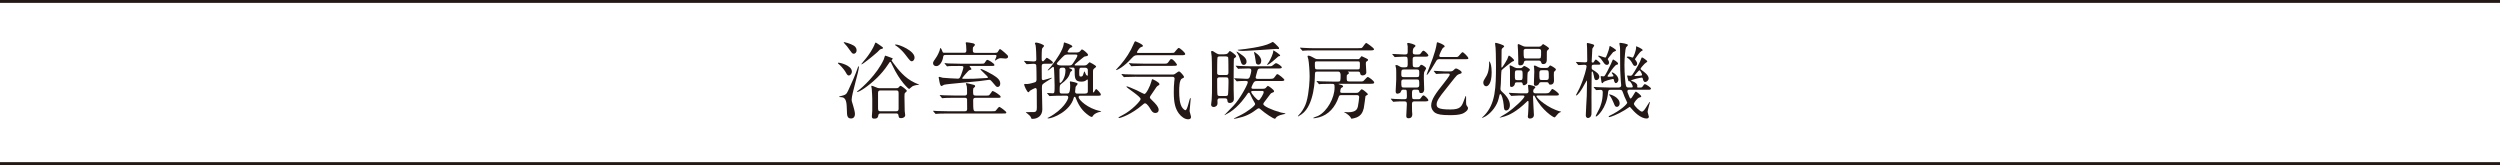 <?xml version="1.0" encoding="UTF-8"?><svg id="_レイヤー_2" xmlns="http://www.w3.org/2000/svg" viewBox="0 0 610.25 40.28"><defs><style>.cls-1{fill:none;stroke:#231815;stroke-miterlimit:10;stroke-width:.7px;}.cls-2{fill:#231815;stroke-width:0px;}</style></defs><g id="_レイヤー_2-2"><line class="cls-1" y1=".35" x2="610.25" y2=".35"/><line class="cls-1" y1="39.93" x2="610.25" y2="39.93"/><path class="cls-2" d="M204.7,15.29c.22,0,3.24.63,3.24,2.18,0,.59-.43.96-.75.96-.2,0-.39-.12-.63-.57-.63-1.18-1.73-2.16-1.82-2.22-.02-.02-.2-.14-.2-.22s.08-.12.16-.12ZM205.17,23.47c1.26-.31,1.43-.39,1.92-1.47.86-1.86,1.73-3.77,2.35-5.65.02-.08.06-.16.14-.16.04,0,.08.04.08.14,0,1.04-1.77,6.67-1.77,7.96,0,.33.02.45.37,1.53.18.59.43,1.53.43,2,0,1.02-.71,1.1-.96,1.1-.96,0-.98-.82-1-1.86-.06-1.98-.1-3.35-1.47-3.35-.24,0-.33,0-.39-.06-.08-.1-.04-.1.31-.18ZM206.13,10.29s1.39.31,2.18.79c.25.14.78.47.78,1.2,0,.59-.39.84-.71.84s-.49-.25-.9-.82c-.51-.76-.88-1.22-1.43-1.79-.02-.02-.12-.1-.1-.14.02-.02.06-.08.18-.08ZM217.63,14.72c0,.1.41.61.53.8,1.1,1.47,2.67,3.55,5.16,4.69.16.08,1.06.45,1.06.45,0,.06-.1.06-.27.06-.35,0-1.04.16-1.39.35-.14.08-.75.65-.8.65-.14,0-2.26-1.82-4.1-5.79-.35-.74-.39-.82-.51-.82s-.14.04-.41.45c-1.04,1.59-1.96,2.57-2.75,3.37-2.26,2.2-4.39,3.51-4.86,3.51-.08,0-.12-.04-.12-.08,0-.02.27-.2.31-.25.88-.61,4.63-3.98,6.26-7.63.06-.12.22-.9.37-.9.08,0,1.16.41,1.37.49.39.14.43.16.43.29,0,.06-.29.29-.29.37ZM214.76,11.02c.69.49.78.53.78.69s-.2.2-.61.31c-.16.04-.67.63-.77.71-1.45,1.29-3.65,2.98-3.82,2.98-.04,0-.08-.02-.08-.08,0-.04.94-1.14,1.12-1.37.65-.8,1.71-2.31,2.18-3.59.02-.04.08-.22.12-.24.1-.08.2-.02,1.08.59ZM214.94,27.69c-.41,0-.49.27-.51.33-.12.61-.18.94-1.06.94-.43,0-.55-.2-.55-.55,0-.18.08-1.16.1-1.39v-2.88c0-.29-.06-1.75-.12-2.39-.02-.1-.12-.63-.12-.73,0-.06.02-.08.1-.08.16,0,.41.1.67.22.78.33.88.37,1.39.37h3.88c.29,0,.43-.02.57-.12.06-.06.41-.47.51-.47.24,0,1.57.98,1.57,1.27,0,.06-.29.33-.37.39-.22.21-.22.29-.22,1.02,0,.53.04,3.06.06,3.47.02.14.12.84.12,1,0,.53-.55.75-1.02.75-.53,0-.57-.25-.63-.73-.06-.41-.35-.41-.57-.41h-3.79ZM218.8,27.16c.45,0,.55-.27.55-.63v-3.53c0-.59.02-.92-.55-.92h-3.92c-.45,0-.55.25-.55.63v3.53c0,.57,0,.92.55.92h3.92ZM218.65,10.86c.9,0,4.59,1.55,4.59,3.18,0,.63-.41.92-.67.92-.31,0-.45-.14-1.55-1.59-1.16-1.51-2.24-2.18-2.37-2.24-.14-.08-.18-.18-.16-.22s.14-.04.16-.04Z"/><path class="cls-2" d="M242.97,12.88c.41,0,.49,0,.73-.43.2-.35.29-.47.41-.47s.9.65,1.18.9c.63.55.78.71.78.96,0,.39-.41.45-.63.45-.14,0-.88-.08-1.04-.08-.49,0-.57.02-1.18.39-.04.02-.25.18-.31.18-.02,0-.06-.02-.06-.06s.1-.22.12-.27c.27-.63.27-.69.27-.82,0-.22-.16-.22-.45-.22h-11.93c-.57,0-.59.14-.67.71-.1.67-.71,2.02-1.63,2.02-.47,0-.8-.29-.8-.69,0-.22.04-.41.49-1.02.69-.92,1.06-1.96,1.1-2.06.04-.1.14-.67.18-.67.16,0,.41.55.47.73.12.45.18.45.65.45h4.69c.39,0,.55-.14.55-.61,0-.18-.02-.84-.06-1.18-.02-.08-.1-.51-.1-.61,0-.12.1-.16.22-.16.25,0,1.06.14,1.35.21.24.04.67.12.67.43,0,.1-.04.14-.39.51-.1.1-.12.27-.12.8s.2.63.63.63h4.88ZM241.93,27.16c.88,0,.96,0,1.14-.16.14-.14.69-.92.86-.92.18,0,1.71,1.12,1.71,1.35,0,.26-.14.26-.29.26-.12,0-.69.02-.8.02h-13.12c-1.8,0-2.37.04-2.57.06-.08,0-.37.04-.43.04-.08,0-.12-.06-.18-.14l-.41-.47c-.06-.06-.08-.1-.08-.12,0-.04.04-.04.08-.04.14,0,.75.06.9.06,1,.04,1.84.06,2.79.06h3.94c.53,0,.61-.22.61-.57,0-.31,0-2.28-.02-2.37-.06-.31-.31-.35-.57-.35h-2.45c-1.79,0-2.37.04-2.57.06-.06,0-.37.04-.43.04-.08,0-.1-.02-.18-.12l-.39-.49c-.08-.08-.1-.1-.1-.12,0-.04.04-.04.08-.04.14,0,.78.06.9.06,1,.04,1.84.06,2.79.06h2.37c.55,0,.55-.43.55-.57,0-.73,0-1.18-.06-1.65-.02-.12-.22-.65-.22-.71,0-.08.06-.1.12-.1.12,0,1.31.29,1.53.35.49.12.59.16.59.41,0,.16-.1.22-.27.35-.18.14-.22.24-.22.71,0,1.02,0,1.22.63,1.22h2.69c.51,0,.57,0,.86-.41.45-.65.51-.71.61-.71.16,0,1.94,1,1.94,1.41,0,.26-.12.26-1.1.26h-5.02c-.18,0-.59,0-.59.57,0,2.67.06,2.71.67,2.71h3.69ZM234.22,16.1c-1.8,0-2.37.02-2.57.04-.06,0-.37.06-.43.06-.08,0-.12-.06-.18-.14l-.39-.47c-.04-.06-.1-.1-.1-.12,0-.04.04-.06.08-.06.14,0,.78.08.9.08,1,.04,1.84.06,2.79.06h5.16c.67,0,.75,0,.94-.31.25-.43.43-.63.63-.63s1.69.88,1.69,1.24c0,.25-.12.25-1.1.25h-4.86c-.08,0-.12,0-.12.06s.47.57.47.71c0,.12-.04.12-.49.25-.14.04-.49.43-.86.84-.16.18-.92,1.06-.92,1.12,0,.16.31.16.43.16,1.9,0,2.73,0,5.28-.18.39-.02.59-.02.59-.18,0-.24-1.82-1.75-1.82-1.96,0-.02.02-.08.08-.08.35,0,2.28,1.02,2.92,1.41,1.18.73,1.82,1.29,1.82,2.16,0,.47-.22.82-.65.82-.29,0-.39-.12-1.33-1.26-.2-.25-.41-.49-.71-.49-.06,0-2.2.29-2.51.33-1.35.16-7.88.69-8.51.88-.1.02-.51.31-.59.31-.29,0-.39-.39-.53-1-.04-.18-.2-1.02-.2-1.12s.08-.12.14-.12c.14,0,.71.2.84.22.59.06,3.1.22,3.67.22.45,0,.49-.1.84-.94.04-.12.55-1.47.55-1.84,0-.3-.25-.3-.47-.3h-.49Z"/><path class="cls-2" d="M250.06,15.04c-.06-.04-.08-.1-.08-.12,0-.04.02-.06.06-.06.35,0,1.88.14,2.18.14.37,0,.75,0,.75-.53,0-.69-.06-2.82-.18-3.43-.02-.08-.18-.41-.18-.47s.14-.18.33-.18c.41,0,1.92.49,1.92.82,0,.12-.41.49-.45.57-.14.21-.14,1.88-.14,2.27,0,.65,0,.92.33.92.2,0,.8-.88.92-.88.1,0,1.49.86,1.49,1.16s-.14.31-1.26.31h-.78c-.63,0-.69.22-.69.71,0,.16.02,2.86.02,2.9,0,.2.1.39.37.39.18,0,1.96-.59,2-.59s.06.04.06.08c0,.06-.06.1-.22.18-.43.26-1.86,1.16-2,1.35-.18.27-.18.47-.18.94,0,.82.1,4.43.1,5.16,0,1.57-1.14,2.33-2.37,2.33-.29,0-.31-.04-.35-.22-.1-.41-.63-.84-1.02-1.14-.1-.08-.27-.18-.27-.2,0-.08.1-.08.14-.08.22,0,1.82,0,1.9-.02.51-.06.63-.37.63-1.04s-.02-3.73-.02-4.35c0-.31-.12-.47-.39-.47-.1,0-1.27.61-1.29.67-.22.33-.25.35-.37.35-.33,0-1.02-1.63-1.02-1.82,0-.16.08-.2.2-.2.06,0,.43.02.49.02.49,0,1.86-.37,2-.45.14-.08.33-.2.33-.67s-.02-3.26-.08-3.47c-.06-.26-.24-.35-.71-.35-.25,0-1.59.1-1.59.1-.06,0-.1-.06-.18-.14l-.39-.47ZM255.69,22.88c-.08-.06-.1-.1-.1-.14s.04-.04.08-.04c.18,0,1.12.08,1.33.08.43,0,.43-.35.43-1.9,0-.71-.1-4.14-.18-4.39-.02-.12-.14-.16-.22-.16-.16,0-1,.86-1.22.86-.04,0-.08,0-.08-.04s.69-.77.82-.92c1.43-1.73,2.96-4.22,3.08-5.37.06-.45.06-.49.18-.49.04,0,1.94.55,1.94.96,0,.18-.1.2-.53.37-.1.04-.63.82-.63.88,0,.16.14.22.29.22h2c.24,0,.59-.04.86-.39.2-.29.25-.33.39-.33.27,0,1.47,1,1.47,1.31,0,.18-.16.26-.35.31-.08.04-.53.08-.61.14-.41.29-1,.82-1.39,1.12-.61.51-.94.78-.94.84,0,.18.14.18.22.18h2.12c.14,0,.47,0,.73-.24.1-.08.49-.55.61-.55.04,0,1.57.8,1.57,1.04,0,.14-.04.16-.47.49-.29.22-.29.47-.29.94.02.69,0,4.06,0,4.81,0,.08.06.1.12.1.14,0,.49-.84.65-.84.12,0,1.14.98,1.14,1.33,0,.31-.12.31-1.27.31h-3.75c-.16,0-.41,0-.41.35,0,.59,2.2,2.79,5.32,3.39.08.02.2.04.2.06,0,.08-.04.08-.22.12-.55.1-1.29.39-1.65.79-.06.06-.29.47-.39.47s-.37-.06-.82-.39c-1.35-.96-2.29-2.12-3.08-4.12-.08-.22-.16-.41-.31-.41-.18,0-.2.14-.22.22-.86,3.3-5.1,5.06-6.26,5.06-.1,0-.14-.04-.14-.1,0-.04.06-.06.1-.08.06-.02.12-.04.16-.06,3.63-1.94,4.79-4.39,4.79-4.88,0-.22-.1-.43-.39-.43h-1.12c-.49,0-1.86,0-2.57.06-.06,0-.37.04-.43.04-.08,0-.12-.04-.18-.12l-.39-.47ZM260.44,13.33c-.53,0-.69.16-2.04,1.61-.14.14-.43.47-.43.57,0,.31.49.47,1.1.47h1.94c.55,0,.69-.2.94-.57.25-.37,1.04-1.53,1.04-1.8,0-.29-.22-.29-.41-.29h-2.14ZM258.62,17.16c0,.26,0,2.77.04,2.96,0,.06.06.12.16.12.24,0,1.26-1.24,1.26-3.04,0-.22,0-.69-.57-.69-.51,0-.9,0-.9.65ZM264.87,22.83c.22,0,.67,0,.67-.53v-2.49c0-.29-.02-.41-.14-.41-.06,0-.27.2-.31.22-.08.06-.39.31-1.1.31-1.67,0-1.67-.82-1.67-3,0-.22-.08-.43-.39-.43h-.84c-.06,0-.12,0-.12.06,0,.08.27.2.37.22.12.06.39.18.39.35,0,.1-.1.16-.25.27-.14.08-.22.14-.29.39-.22,1.08-1.18,2-2.12,2.67-.41.29-.41.43-.41,1.86,0,.51.29.51.69.51h1.1c.41,0,.78-.02.78-2.04,0-.1-.08-.67-.08-.79,0-.06.02-.14.12-.14.06,0,1.79.29,1.79.59,0,.14-.47.63-.51.78-.02.08-.12,1.06-.12,1.14s.04.47.45.47h1.98ZM263.97,16.51c-.53,0-.53.39-.53,1.02,0,1.04,0,1.16.41,1.16s.47-.24.59-.59c.04-.1.2-.69.24-.69.1,0,.33.65.39.78.04.06.24.29.37.29.1,0,.1-.06.1-.26v-1.12c0-.47-.39-.57-.67-.57h-.9Z"/><path class="cls-2" d="M277.7,13.47c-.73,0-.96.21-1.41.69-1.98,2.2-3.57,2.94-3.81,2.94-.04,0-.08,0-.08-.04s.94-1.04,1.1-1.22c1.29-1.49,2.49-3.33,3.2-5.08.1-.22.29-.69.41-.69.04,0,1.88.71,1.88,1.12,0,.16-.14.21-.49.33-.39.12-.98,1.12-.98,1.24,0,.16.22.16.33.16h7.73c.86,0,.96,0,1.1-.14.16-.14.82-1.08,1.04-1.08.31,0,1.59,1.14,1.59,1.47,0,.31-.37.31-1.1.31h-10.51ZM281.99,27.57c-.59,0-.86-.43-1.2-1-.1-.18-.8-1.35-1.27-1.35-.18,0-.29.06-.67.41-2.61,2.24-5.24,3.18-5.71,3.18-.06,0-.12,0-.12-.1s.84-.53,1.04-.63c2.2-1.12,4.37-3.45,4.37-3.9,0-.65-3.47-2.75-3.47-3.02,0-.06.08-.08.1-.08.2,0,1.37.49,2.37.94.31.14,1.75.92,1.92.92.45,0,1.41-1.94,1.69-3.02.14-.53.14-.59.27-.59.08,0,1.71.75,1.71,1.2,0,.18-.12.27-.33.37-.31.16-.41.33-1.31,1.69-.08.14-.49.71-.57.84-.04.06-.12.22-.12.33,0,.2.08.29.73.92.29.26,1.41,1.35,1.41,2.1s-.63.8-.84.8ZM277.42,18.73c-.47,0-1.86.02-2.57.06-.08,0-.37.04-.43.04-.08,0-.12-.04-.18-.12l-.41-.47c-.06-.08-.08-.1-.08-.14,0-.02.02-.04.08-.04.14,0,.77.06.9.08.94.04,1.84.06,2.79.06h8.67c.14,0,.33,0,.53-.1.18-.08.88-.67,1.06-.67.33,0,1.24,1.14,1.24,1.33,0,.2-.12.26-.51.43-.65.31-.67,2.26-.67,3.04,0,1.41.08,3.22.82,4.14.16.2.49.53.71.53.51,0,.98-2.96,1.18-2.96.1,0,.1.1.1.14,0,.49-.27,2.57-.27,3,0,.22.35,1.25.35,1.47,0,.47-.39.57-.69.57-.84,0-1.69-.63-2.26-1.39-.86-1.16-1.26-2.55-1.26-5.14,0-.92.02-1.96.12-2.73.02-.1.08-.51.08-.63,0-.31-.18-.49-.57-.49h-8.73ZM283.86,15.55c.9,0,1.06,0,1.31-.35.49-.69.53-.78.75-.78.51,0,1.39,1.27,1.39,1.39,0,.26-.41.26-1.08.26h-7c-.45,0-1.86.02-2.57.06-.06,0-.37.04-.43.04-.08,0-.12-.04-.18-.12l-.39-.47c-.08-.08-.1-.1-.1-.14,0-.02.04-.04.08-.04.14,0,.78.06.9.08.94.04,1.86.06,2.79.06h4.53Z"/><path class="cls-2" d="M298.88,13.23c.33,0,.67,0,.92-.33.14-.21.33-.45.43-.45s1.51.94,1.51,1.29c0,.1-.02.18-.22.31-.22.14-.29.2-.33.29-.06.12-.06,6.45-.06,7.45,0,.33.06,2,.06,2.37,0,.96-.94.98-.98.98-.55,0-.57-.33-.61-.65-.02-.31-.16-.49-.59-.49h-1.22c-.41,0-.61.1-.61.57,0,.08.02.51.02.61,0,.77-.67.94-.94.94-.37,0-.63-.22-.63-.57,0-.16.12-1.02.14-1.22.08-1.16.08-1.69.08-3.88,0-1.49,0-5.47-.08-6.67,0-.16-.14-.96-.14-1.14,0-.14.12-.2.22-.2.18,0,.26.04.88.45.57.37.75.37,1.16.37h1ZM297.78,13.76c-.22,0-.49.02-.59.26-.08.16-.08,3.35-.08,3.82s.43.47.65.47h1.47c.35,0,.63-.04.63-.55,0-.43,0-3.55-.06-3.73-.1-.24-.41-.26-.59-.26h-1.43ZM299.17,23.43c.14,0,.47,0,.57-.26.1-.25.14-3.04.14-3.14,0-.92,0-1.16-.63-1.16h-1.51c-.2,0-.63,0-.63.49s0,3.63.08,3.82c.12.26.41.26.57.26h1.41ZM301.35,19.28c-.08-.1-.1-.12-.1-.14,0-.04.04-.04.08-.04.47,0,2.55.14,2.98.14.49,0,.63-.1.8-.57.12-.31.33-1.1.33-1.47,0-.49-.35-.49-.67-.49-.06,0-1.57.02-2.18.06-.04.02-.25.04-.29.04-.08,0-.12-.04-.18-.12l-.39-.47c-.08-.1-.1-.1-.1-.14s.04-.04.08-.04c.14,0,.78.06.9.06,1,.04,1.84.08,2.79.08h4.14c.47,0,.69,0,.88-.06.18-.06.88-.71,1.04-.71.29,0,1.43.73,1.43,1.04,0,.27-.43.27-1.1.27h-3.98c-.43,0-.74,0-.88.55-.06.22-.43,1.51-.43,1.61,0,.37.31.37.55.37h2.57c.96,0,1.22,0,1.47-.37.49-.69.55-.78.73-.78.25,0,1.69,1.14,1.69,1.39,0,.29-.41.29-1.08.29h-5.57c-.33,0-.63,0-.88.43-.06.1-.51.96-.51,1.2,0,.26.31.26.43.26h2.33c.25,0,.47,0,.71-.18.1-.08.45-.53.55-.53.16,0,1.51.96,1.51,1.3,0,.2-.08.25-.57.43-.22.08-.29.18-.92,1.04-.26.37-.73.96-1,1.33-.06.1-.14.22-.14.35,0,.47,1.96,1.41,4.3,2.06.18.04,1.14.18,1.14.26,0,.06-.55.18-.67.2-1.08.24-1.51.53-1.73.86-.12.18-.12.2-.2.2-.39,0-2.41-1.33-3.45-2.26-.22-.18-.33-.29-.49-.29-.18,0-.31.1-.47.22-1.55,1.2-2.88,1.8-4.77,2.2-.26.06-.71.16-.79.16-.02,0-.06-.04-.06-.06,0-.06,1.31-.69,1.45-.76,1.86-.9,3.75-2.39,3.75-2.77,0-.16-.06-.26-.22-.51-.37-.57-.67-1.25-1.02-2-.04-.1-.14-.31-.29-.31-.16,0-.35.27-.43.41-.18.29-1.98,2.98-4.24,4.39-.14.1-1.18.69-1.22.69-.02,0-.06-.02-.06-.04s1.86-1.9,2.2-2.26c1.51-1.57,3.49-5.16,3.49-5.75,0-.29-.37-.29-.65-.29-.47,0-1.26,0-1.71.06-.04,0-.24.04-.29.04-.08,0-.12-.04-.18-.14l-.39-.45ZM302.49,12.96c1.51.96,1.79,1.53,1.79,2.1,0,.61-.45.78-.67.78-.49,0-.61-.41-.73-.82-.22-.75-.47-1.53-.86-2.04-.02-.04-.22-.31-.2-.37.04-.08.59.29.67.35ZM303.37,12.43c-.18,0-1.24-.04-1.24-.22,0-.06.08-.08.67-.12.78-.06,5.59-.63,7.28-1.55.06-.04.57-.31.59-.31.18,0,.96.8,1.18,1.02.2.18.37.37.37.57,0,.08-.04.16-.18.16-.08,0-.45-.06-.51-.04-.02,0-6.88.49-8.16.49ZM305.82,22.2c-.16,0-.41,0-.41.24,0,.35,1.45,2.04,1.82,2.04.33,0,1.24-1.61,1.24-1.98,0-.31-.25-.31-.43-.31h-2.22ZM306.1,12.76s.04-.06.1-.06c.02,0,1.67.9,1.67,2.14,0,.51-.22.94-.71.94-.08,0-.45-.04-.57-.39-.08-.27-.2-1.49-.27-1.73-.02-.14-.22-.75-.22-.9ZM310.59,15.04c-.22.18-1.02.8-1.25.8-.02,0-.06-.02-.06-.06,0-.02.43-.61.51-.73.39-.67,1-1.96,1-2.53,0-.12,0-.2.12-.2.04,0,1.57.96,1.57,1.22,0,.14-.12.16-.18.16-.1.02-.18.02-.26.08-.14.12-1.2,1.06-1.45,1.26Z"/><path class="cls-2" d="M329.14,17.47c-.06,0-.14.02-.14.06s.18.1.22.14.06.06.06.12c0,.18-.2.33-.33.39-.22.14-.22.2-.22.69,0,.82,0,1.02.67,1.02h2.57c.39,0,.61,0,.78-.08.2-.1.9-1.02,1.12-1.02.25,0,1.57.96,1.57,1.35,0,.31-.39.31-1.1.31h-7.43c-.12,0-.16,0-.16.04,0,.08.25.12.31.14.16.02.79.2.79.41s-.18.29-.37.37c-.29.14-.33.82-.33.94,0,.31.22.31.47.31h3.49c.26,0,.43,0,.73-.35.39-.45.43-.51.55-.51.31,0,1.53,1.06,1.53,1.2,0,.12-.57.37-.61.47,0,.04-.31,2.47-.41,2.92-.24,1-.65,1.84-1.79,2.29-.39.14-1,.29-1.16.29-.14,0-.18-.1-.27-.31-.14-.31-.94-.94-1.2-1.08-.06-.04-.35-.12-.35-.18s.08-.06.12-.06c.12,0,.69.06.82.06,2.06,0,2.28-.92,2.39-1.41.1-.47.31-1.88.31-2.26,0-.51-.37-.51-.59-.51h-3.79c-.39,0-.51.1-.63.49-.86,2.49-2.47,4.29-4.75,4.92-.49.14-1.2.24-1.33.24-.08,0-.12-.04-.12-.08,0-.08,1.04-.43,1.25-.53,2.16-1.12,3.96-4.34,3.96-6.9,0-.9-.02-.9-1.1-.9-.92,0-1.82.02-2.2.04-.06.02-.37.06-.43.06-.08,0-.12-.06-.18-.14l-.39-.47c-.08-.08-.1-.1-.1-.12,0-.04.04-.06.08-.06.14,0,.78.06.9.08,1,.04,1.84.06,2.79.06h1.51c.59,0,.59-.22.59-1.59,0-.16-.02-.84-.57-.84h-5.12c-.57,0-.57.08-.59,1.2,0,.29-.08,6.98-3.2,9.18-.12.08-.8.55-.84.55s-.1-.04-.1-.08.63-.71.73-.84c.59-.78,1.08-1.69,1.35-2.61.69-2.41.78-5.57.78-6.24,0-1.16-.16-3.39-.31-4.12-.02-.12-.2-.65-.2-.78,0-.14.18-.16.27-.16.35,0,1.1.47,1.35.59.43.27.73.27,1,.27h9.61c.29,0,.37-.02.57-.27.29-.39.33-.45.43-.45.04,0,.86.41.96.45.53.25.57.29.57.47,0,.14-.08.2-.35.37-.16.1-.18.25-.18.55,0,.35.12,2,.12,2.14,0,.33-.33.71-.9.71-.51,0-.57-.29-.61-.59-.08-.33-.37-.35-.55-.35h-2.29ZM331.44,11.76c.47,0,.84,0,1-.08.22-.12.82-1.2,1.06-1.2.12,0,1.9,1.24,1.9,1.53s-.39.29-1.1.29h-13.3c-1.79,0-2.37.04-2.57.06-.08,0-.37.04-.43.04-.08,0-.12-.04-.18-.12l-.41-.47c-.08-.08-.08-.1-.08-.14,0-.02.04-.04.08-.04.14,0,.75.06.9.06,1,.06,1.84.08,2.8.08h10.34ZM321.53,14.98c-.53,0-.57.1-.57.59,0,1.22,0,1.37.57,1.37h9.85c.57,0,.57-.1.57-1.14,0-.71,0-.82-.57-.82h-9.85Z"/><path class="cls-2" d="M343.03,16.43c.59,0,.59-.27.59-1,0-1.43,0-1.59-.59-1.59h-.57c-.47,0-1.06.02-1.53.06-.06,0-.37.04-.43.04-.08,0-.14-.08-.18-.14l-.39-.47s-.1-.1-.1-.12c0-.04.04-.04.08-.04.43,0,2.26.12,2.65.12h.51c.55,0,.55-.33.55-.78v-1.2c0-.1-.12-.57-.12-.65,0-.18.16-.18.24-.18.16,0,1.78.33,1.78.71,0,.12-.04.16-.31.39-.18.14-.35.37-.35,1.12,0,.35.04.59.57.59h.71c.37,0,.49,0,.73-.35.12-.18.39-.57.59-.57.29,0,1.2.88,1.2,1.16,0,.31-.39.31-1.1.31h-2.1c-.49,0-.63.16-.63.63s0,1.57.06,1.69c.1.22.35.27.55.27h.45c.29,0,.47,0,.69-.31.18-.24.22-.31.37-.31.22,0,1.16.57,1.16.88,0,.16-.43.78-.47.92-.08.31-.08.74-.08,1.55,0,.43.08,2.28.08,2.65,0,.29-.1.92-.73.92-.45,0-.47-.2-.51-.51-.04-.33-.37-.33-.59-.33h-.53c-.61,0-.61.35-.61.9,0,1.29,0,1.43.59,1.43h.88c.37,0,.49,0,.73-.35.12-.2.39-.59.59-.59.29,0,1.2.88,1.2,1.18,0,.29-.39.29-1.1.29h-2.29c-.59,0-.61.35-.61.78,0,.33,0,1.35.02,1.61.02.14.06.63.06.75,0,.2,0,.98-.92.98-.47,0-.55-.26-.55-.61,0-.16.14-2.41.14-2.88s-.12-.63-.57-.63h-.51c-.37,0-1.14,0-1.75.06-.08,0-.37.04-.43.04-.08,0-.12-.04-.18-.12l-.39-.47c-.04-.06-.1-.1-.1-.14,0-.02.04-.04.08-.04.14,0,.82.06.96.08.61.02,1.31.06,1.92.06h.35c.63,0,.63-.22.63-.88q0-1.2-.12-1.33c-.12-.12-.18-.12-.8-.12-.35,0-.41.14-.59.57-.14.33-.69.41-.82.41-.41,0-.41-.47-.41-.63,0-.45.14-2.43.14-2.84,0-2.16,0-2.31-.04-2.69-.02-.1-.16-.61-.16-.71s.1-.12.25-.12c.22,0,.41.12.73.31.39.25.67.25.88.25h.53ZM342.67,16.96c-.59,0-.61.21-.61,1.1,0,.51,0,.77.61.77h3.14c.63,0,.63-.18.63-1.08,0-.51,0-.8-.63-.8h-3.14ZM345.81,21.37c.55,0,.63-.25.63-.71,0-1.1,0-1.27-.63-1.27h-3.12c-.63,0-.63.35-.63.63,0,1.18,0,1.35.63,1.35h3.12ZM351.62,14.43c-.75,0-.82.04-1.24.8-.35.61-1.79,3.04-2.08,3.04-.04,0-.06-.02-.06-.06,0-.12.49-1.35.59-1.61,1.55-3.83,1.8-5.47,1.82-5.69.08-.53.1-.59.2-.59.14,0,1.78.57,1.78.98,0,.18-.08.22-.33.33-.25.12-.98,1.75-.98,1.96,0,.33.26.33.57.33h3.49c.14,0,.37,0,.51-.08.2-.1.88-1.1,1.12-1.1s1.41,1.16,1.41,1.47c0,.24-.1.24-.98.24h-5.81ZM353.82,17.43c.49,0,.73-.04.98-.29.35-.35.41-.41.59-.41.08,0,.12-.02.22.02.06.02,1.18.53,1.18.92,0,.2-.12.27-.33.33-.49.12-.69.29-.82.39-.31.25-2.45,3.04-2.92,3.61-1.26,1.57-2.04,2.63-2.04,3.43s.27,1.29,3.35,1.29c2.51,0,2.77-.73,3.37-2.35.31-.84.35-.94.41-.94.04,0,.06.06.06.25v1.3c0,.39.02.61.18.84.24.35.29.39.29.61,0,.37-.39.71-.61.88-.45.35-1.12.8-3.73.8-2.28,0-2.96-.2-3.57-.51-.61-.33-1.08-1.08-1.08-1.86,0-1.45,1.18-3.04,3.06-5.39.35-.45,1.47-1.86,1.47-2.14,0-.25-.2-.25-.35-.25h-.88c-.51,0-1.08.02-1.59.06-.06,0-.37.04-.43.04-.08,0-.1-.04-.18-.12l-.39-.47c-.06-.06-.1-.1-.1-.14s.06-.04.08-.04c.39,0,2.28.14,2.71.14h1.06Z"/><path class="cls-2" d="M361.72,28.75s.49-.47.57-.55c2.77-2.82,2.88-6.83,2.88-12.24,0-2.35-.08-3.98-.1-4.28-.02-.16-.12-.88-.12-1.02,0-.16.06-.21.16-.21.14,0,2.06.51,2.06.84,0,.14-.08.2-.43.47-.14.12-.2.24-.2.55,0,.65-.04,3.49-.04,4.06,0,.08.04.12.1.12.14,0,1.14-1.63,1.33-2.04.06-.12.27-.88.41-.88.16,0,1.24.84,1.24,1.16,0,.14-.06.18-.43.31-.2.08-2.51,1.92-2.61,2.1-.12.29-.14,2.61-.18,3.22-.02.2-.1,1.16-.1,1.29,0,.39.22.59.37.73.8.69,1.94,1.94,1.94,3.26,0,.86-.47,1.33-.9,1.33-.51,0-.55-.41-.61-1.31-.1-1.18-.49-2.69-.82-2.69-.18,0-.18.1-.43,1.14-.35,1.55-1.63,3.32-3.1,4.24-.45.27-.88.43-.92.43-.02,0-.06-.02-.06-.04ZM362.78,21.06c-.39,0-.71-.39-.71-.86,0-.41.18-.71.47-1.16.45-.69.96-1.51.96-3.84,0-.16,0-.22.06-.22.04,0,.12.18.14.2.16.31.41.86.41,2.49,0,2.77-.88,3.39-1.33,3.39ZM368.39,22.83q-.08-.1-.08-.14s.02-.04.06-.04c.14,0,.78.06.92.06,1.63.08,2.3.08,2.88.08h.47c.41,0,.47-.35.47-.55s-.12-1.25-.12-1.33c0-.18.1-.21.27-.21.06,0,1.53.29,1.53.59,0,.12-.39.47-.45.55-.06.12-.08.35-.08.47,0,.14.08.47.51.47h2.2c.96,0,1.12,0,1.47-.51.29-.45.37-.55.51-.55.18,0,1.57.96,1.57,1.29,0,.31-.12.31-1.08.31h-4.08c-.14,0-.31,0-.31.16,0,.45,2.88,3,5.83,3.73.14.04.2.06.2.1,0,0-.16.06-.2.08-.43.18-.55.31-1.25,1.16-.04.04-.1.1-.2.1-.26,0-3.02-1.71-4.67-4.9-.18-.35-.22-.45-.35-.45-.1,0-.2.14-.2.37,0,.69.22,4.08.22,4.37,0,.59-.43.9-.96.9-.33,0-.53-.18-.53-.49,0-.08.06-.47.06-.55.02-.29.12-1.86.12-2.73,0-.41,0-.53-.18-.53-.06,0-.14.08-.24.18-2.59,2.53-4.43,3.29-5.39,3.59-.53.16-1.06.29-1.18.29-.02,0-.06,0-.06-.04s1.49-.9,1.67-1.02c1.98-1.31,4.39-3.67,4.39-4.1,0-.14-.16-.22-.27-.22-.82,0-1.73,0-2.47.06-.06,0-.37.04-.43.04s-.1-.04-.18-.12l-.39-.47ZM371.09,16.63c.16,0,.33,0,.59-.24.22-.22.29-.29.39-.29.14,0,1.39.63,1.39.96,0,.12-.51.53-.55.65-.06.18-.08,1.2-.08,1.37,0,.06,0,1.08-.02,1.16-.1.31-.59.57-.8.57-.26,0-.29-.1-.37-.47-.06-.24-.29-.24-.35-.24h-1.12c-.33,0-.39.29-.39.35,0,.37-.43.78-.78.78-.41,0-.41-.14-.41-.8,0-.53.02-2.86,0-3.33-.02-.14-.1-.92-.1-1.02,0-.06.02-.12.14-.12.2,0,.98.47,1.14.53.29.12.47.14.65.14h.65ZM370.41,17.16c-.63,0-.63.18-.63,1.2s0,1.2.63,1.2h.63c.63,0,.63-.18.63-1.2s0-1.2-.63-1.2h-.63ZM375.59,11.39c.16,0,.35,0,.57-.14.08-.06.41-.49.53-.49.04,0,1.43.82,1.43,1.06,0,.1-.08.18-.12.22s-.26.22-.31.29c-.12.12-.12.35-.12,2.31,0,.43-.14,1-.88,1-.35,0-.39-.14-.51-.49-.06-.14-.18-.35-.49-.35h-3.2c-.1,0-.39,0-.47.31-.1.41-.22.84-.94.84-.35,0-.45-.14-.47-.45-.02-.14,0-.86,0-1.02,0-.61-.02-1.49-.06-2.14-.02-.12-.08-1.18-.08-1.29,0-.08,0-.29.18-.29.16,0,.9.41,1.08.47.35.16.65.16.84.16h3.02ZM372.55,11.92c-.18,0-.63,0-.63.49,0,1.82,0,1.86.63,1.86h3.02c.61,0,.61-.04.61-1.71,0-.37-.06-.63-.61-.63h-3.02ZM376.12,20.08c-.12,0-.29.02-.37.2-.16.39-.45.67-.92.67-.41,0-.41-.33-.41-.47,0-.43.1-2.51.1-3,0-.41,0-.49-.04-.9-.02-.06-.06-.35-.06-.41,0-.14.1-.16.18-.16.18,0,.27.04.98.41.33.16.55.16.73.16h1.14c.25,0,.49-.06.63-.29.16-.22.22-.31.35-.31.06,0,1.37.63,1.37,1,0,.12-.06.16-.31.41-.2.18-.2.25-.2.88,0,.21.04,1.18.04,1.39,0,.18,0,1-.88,1-.29,0-.33-.1-.47-.41-.1-.18-.31-.18-.39-.18h-1.49ZM376.37,17.14c-.61,0-.61.31-.61.88,0,1.37,0,1.51.61,1.51h1.06c.63,0,.63-.31.63-.88,0-1.37,0-1.51-.63-1.51h-1.06Z"/><path class="cls-2" d="M389.04,15.8c-.39,0-.51.1-.51.51,0,.51,0,.57.27.73.77.47,1.59.98,1.59,1.73,0,.47-.39.79-.71.79-.45,0-.51-.39-.63-1.08-.08-.51-.24-1.04-.41-1.04-.12,0-.12.33-.12.41,0,.92-.04,5.04-.04,5.88,0,.65.04,3.59,0,4.08-.04.73-.53,1-.84,1-.2,0-.55-.14-.55-.65,0-.59.2-4.02.24-4.77.02-.57.06-2.63.06-3.35,0-.35,0-.39-.06-.39-.04,0-.9,1.57-1.06,1.86-.37.63-1.16,1.79-1.53,1.79-.02,0-.06-.02-.06-.06,0-.02.73-1.41.86-1.67,1.26-2.71,1.75-5.16,1.75-5.37,0-.31-.27-.39-.55-.39-.22,0-1.31.08-1.41.08-.06,0-.08-.02-.18-.14l-.33-.41c-.12-.14-.14-.16-.14-.18,0-.04.04-.04.08-.04.33,0,1.82.1,2.12.1.45,0,.57-.1.57-.47,0-.29-.02-2.81-.04-3.02,0-.16-.06-.88-.06-1.02,0-.16.04-.22.2-.22s.9.22,1.06.27c.35.08.53.18.53.37,0,.14-.43.63-.45.75,0,.12-.16,3-.16,3.12,0,.22.04.27.33.27.12,0,.14-.06.41-.47.1-.18.18-.27.29-.27.08,0,1.1.76,1.1,1.04,0,.08-.04.22-.39.22h-1.22ZM395.14,21.35c.12,0,.59,0,.59-.55,0-.18-.08-1-.1-1.16-.14-2.1-.16-2.71-.16-5.47,0-2.14,0-2.61-.1-3.08-.02-.04-.08-.37-.08-.41,0-.14.06-.22.2-.22.31,0,1.9.25,1.9.53,0,.12-.45.51-.49.61-.16.33-.37,2.55-.37,4.24,0,1.98.2,4.67.41,5.18.12.33.41.33.53.33h.8c.1,0,.29,0,.29-.22,0-.29-.55-1.3-.82-1.3-.18,0-.2,0-.25-.08-.04-.12-.31-1.18-.31-1.22,0-.08.06-.1.12-.1.1,0,.53.06.61.06.47,0,.49,0,2.02-2.67.22-.37.59-1.18.65-1.41.1-.33.16-.39.27-.39.14,0,1.26.78,1.26.96,0,.14-.57.49-.65.57-.31.29-1,1.1-1,1.24s.16.25.47.47c.35.25,1.51,1.08,1.51,1.86,0,.51-.49.9-.84.9-.41,0-.53-.55-.57-.73s-.06-.35-.29-.35c-.24,0-2.59.51-2.59.73,0,.06.31.16.37.18.8.29,1.16.73,1.16,1.06,0,.04-.04.27-.04.31,0,.14.14.14.22.14h.61c.16,0,.35,0,.57-.35.25-.37.31-.47.49-.47.22,0,1.47.82,1.47,1.06,0,.31-.39.31-.59.31h-4.75c-.14,0-.41,0-.41.37,0,.22.04.33.47,1.35.16.37.18.41.31.41.33,0,1.06-1.69,1.29-1.69.1,0,1.31.86,1.31,1.2,0,.16-.25.2-.43.24-.51.1-1.37,1.29-1.37,1.53,0,.51,1.55,1.92,1.94,1.92s.67-.43,1.47-1.73c.37-.57.41-.63.47-.63.04,0,.04.04.04.08,0,.08-.57,1.96-.57,2.35,0,.18.31,1.02.31,1.18,0,.35-.33.43-.55.43-1.55,0-3.14-1.75-3.61-2.31-.41-.47-.47-.53-.53-.53-.04,0-1.02.67-1.2.79-1.88,1.14-3.49,1.71-3.79,1.71-.04,0-.14-.02-.14-.1s.1-.16.2-.22c2.75-1.29,4.34-2.88,4.34-3.2,0-.06-.51-1.08-.67-1.47-.1-.25-.45-1.25-.55-1.41-.14-.22-.35-.27-.63-.27h-2.18c-.57,0-.61.18-.67.86-.37,3.69-2.63,5.67-2.9,5.67-.06,0-.1-.02-.1-.12,0-.12.75-1.49.88-1.78.27-.59.84-1.9.84-3.98,0-.2,0-.63-.53-.63-.16,0-.88.06-1.02.06-.06,0-.08.02-.2-.14l-.35-.41s-.12-.14-.12-.16c0-.04.04-.06.08-.06.14,0,.78.06.92.06,1.29.06,2.08.08,2.77.08h2.39ZM392.65,14.82c.04.08.12.25.12.45,0,.37-.26.57-.51.57-.39,0-.61-.22-1.02-.86-.24-.39-.63-.86-.9-1.04-.1-.08-.22-.2-.22-.26s.06-.1.14-.1c.2,0,1.39.47,1.57.47.14,0,.22,0,.78-1.61.1-.29.2-.63.27-1.06.02-.06.02-.16.12-.16.04,0,1.49.82,1.49,1.08,0,.14-.65.35-.73.43-.08.12-1.31,1.57-1.31,1.71,0,.04.16.33.2.39ZM393.43,17.73s.04-.08.1-.08c.2,0,1.53.78,1.53,1.82,0,.41-.35.82-.61.82-.33,0-.43-.45-.49-.75-.04-.16-.06-.26-.25-.26-.71.14-2.18.51-2.35.82-.06.12-.1.2-.22.2-.14,0-.18-.1-.22-.29-.06-.43-.2-1.18-.2-1.29s.06-.14.12-.14.47.06.57.06c.24,0,.37,0,1.79-2.96.04-.1.35-.82.39-.9.08-.21.12-.27.18-.27.02,0,1.2.63,1.2,1.02,0,.21-.14.25-.33.27-.41.06-1.33,1.39-1.73,1.98-.45.65-.51.73-.51.8,0,.16.22.16.27.16.08,0,1.06-.04,1.12-.12.2-.29-.37-.61-.37-.88ZM394.67,26.08c-.39,0-.47-.2-.8-1.02-.31-.75-.57-1.26-.94-1.73-.12-.16-.14-.18-.14-.24,0-.04.08-.06.1-.06.22,0,2.47.69,2.47,2.24,0,.37-.24.82-.69.82ZM399.38,11.66s-.04-.22-.04-.26,0-.08.08-.08c.14,0,1.55.61,1.55.9,0,.12-.04.14-.37.29-.24.1-1.51,1.84-1.51,1.92s.02.1.2.33c.16.2.33.47.33.78,0,.24-.16.55-.49.55s-.39-.08-.86-.94c-.27-.47-.75-.88-1-1.02-.06-.04-.18-.12-.18-.18,0-.1.18-.14.31-.14.39,0,.71.12.9.2.06.02.16.06.24.04.29-.1.84-1.94.84-2.37ZM400.16,17.16c-.12,0-1.2,1.29-1.2,1.3,0,.1.2.1.31.1.43,0,1.2-.08,1.39-.12.12-.04.18-.08.16-.22-.06-.29-.41-1.06-.65-1.06Z"/></g></svg>